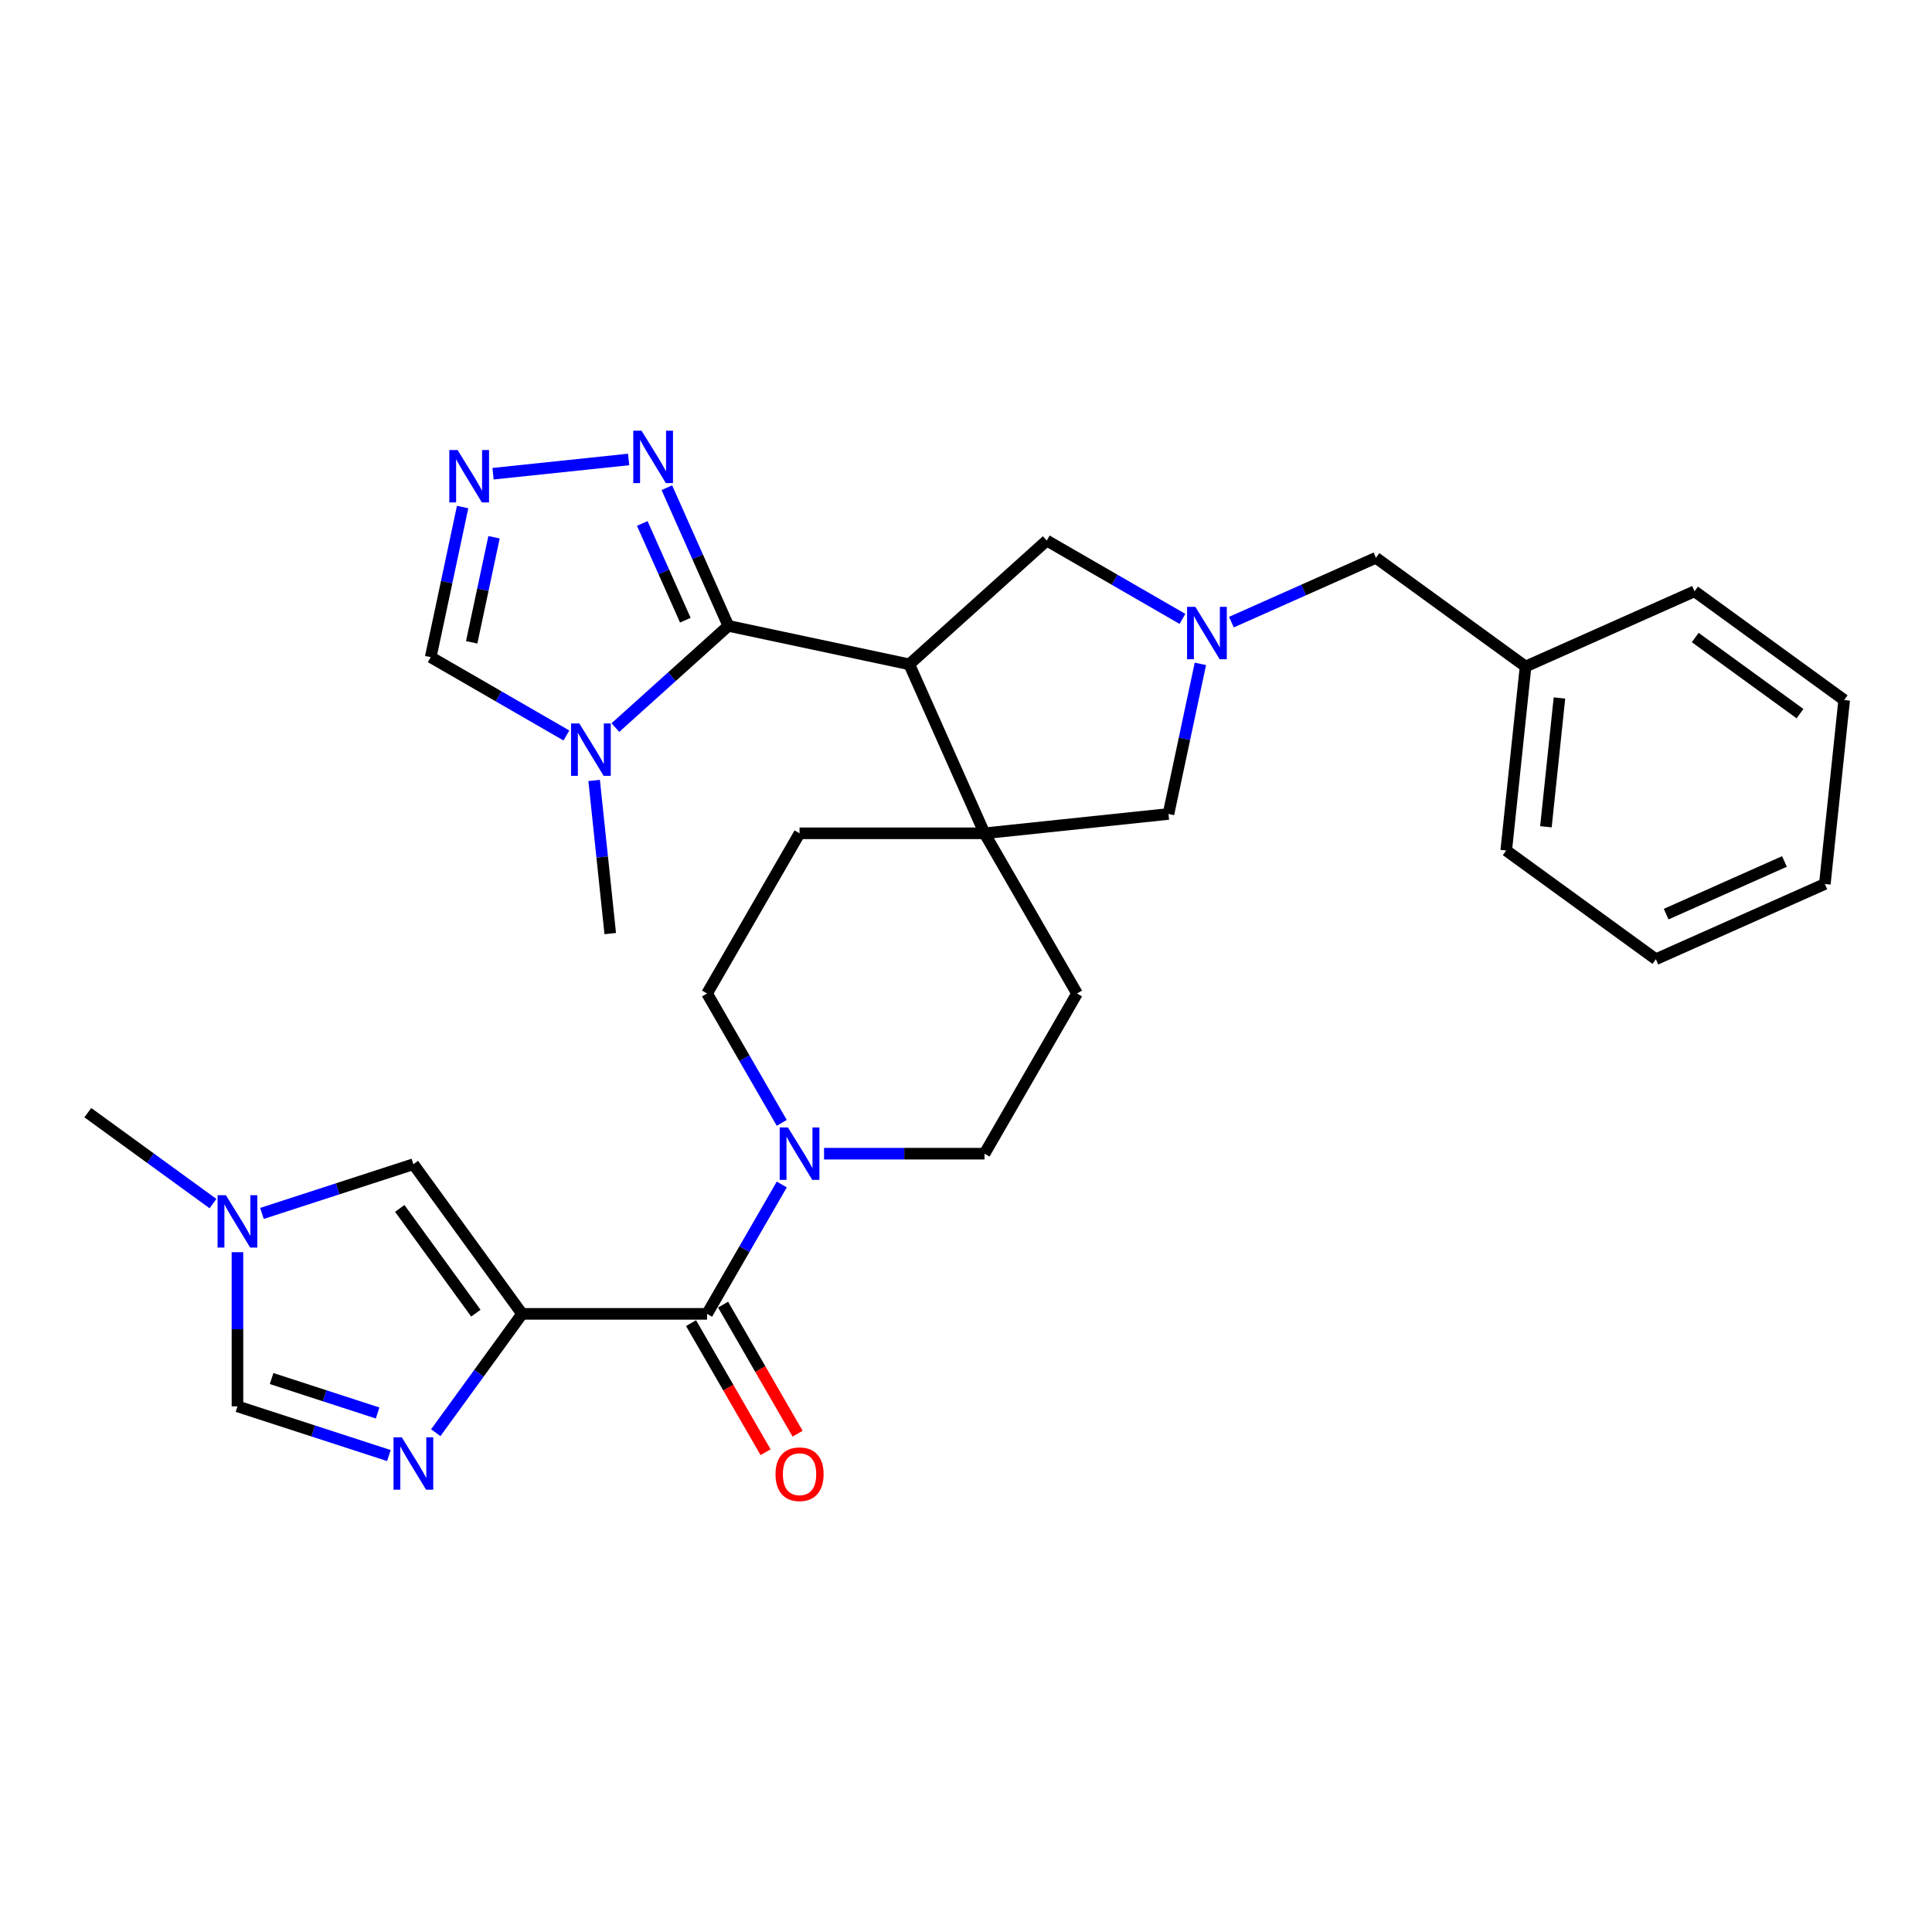 <?xml version='1.0' encoding='iso-8859-1'?>
<svg version='1.1' baseProfile='full'
              xmlns='http://www.w3.org/2000/svg'
                      xmlns:rdkit='http://www.rdkit.org/xml'
                      xmlns:xlink='http://www.w3.org/1999/xlink'
                  xml:space='preserve'
width='1000px' height='1000px' viewBox='0 0 1000 1000'>
<!-- END OF HEADER -->
<rect style='opacity:1.0;fill:#FFFFFF;stroke:none' width='1000' height='1000' x='0' y='0'> </rect>
<path class='bond-2' d='M 270.238,680.056 L 247.895,710.809' style='fill:none;fill-rule:evenodd;stroke:#000000;stroke-width:6px;stroke-linecap:butt;stroke-linejoin:miter;stroke-opacity:1' />
<path class='bond-2' d='M 247.895,710.809 L 225.552,741.561' style='fill:none;fill-rule:evenodd;stroke:#0000FF;stroke-width:6px;stroke-linecap:butt;stroke-linejoin:miter;stroke-opacity:1' />
<path class='bond-3' d='M 270.238,680.056 L 365.978,680.056' style='fill:none;fill-rule:evenodd;stroke:#000000;stroke-width:6px;stroke-linecap:butt;stroke-linejoin:miter;stroke-opacity:1' />
<path class='bond-10' d='M 270.238,680.056 L 213.964,602.601' style='fill:none;fill-rule:evenodd;stroke:#000000;stroke-width:6px;stroke-linecap:butt;stroke-linejoin:miter;stroke-opacity:1' />
<path class='bond-10' d='M 246.306,679.693 L 206.914,625.474' style='fill:none;fill-rule:evenodd;stroke:#000000;stroke-width:6px;stroke-linecap:butt;stroke-linejoin:miter;stroke-opacity:1' />
<path class='bond-0' d='M 377,323.948 L 470.647,343.854' style='fill:none;fill-rule:evenodd;stroke:#000000;stroke-width:6px;stroke-linecap:butt;stroke-linejoin:miter;stroke-opacity:1' />
<path class='bond-5' d='M 377,323.948 L 347.763,350.273' style='fill:none;fill-rule:evenodd;stroke:#000000;stroke-width:6px;stroke-linecap:butt;stroke-linejoin:miter;stroke-opacity:1' />
<path class='bond-5' d='M 347.763,350.273 L 318.527,376.597' style='fill:none;fill-rule:evenodd;stroke:#0000FF;stroke-width:6px;stroke-linecap:butt;stroke-linejoin:miter;stroke-opacity:1' />
<path class='bond-7' d='M 377,323.948 L 361.08,288.192' style='fill:none;fill-rule:evenodd;stroke:#000000;stroke-width:6px;stroke-linecap:butt;stroke-linejoin:miter;stroke-opacity:1' />
<path class='bond-7' d='M 361.08,288.192 L 345.16,252.436' style='fill:none;fill-rule:evenodd;stroke:#0000FF;stroke-width:6px;stroke-linecap:butt;stroke-linejoin:miter;stroke-opacity:1' />
<path class='bond-7' d='M 354.731,321.009 L 343.587,295.98' style='fill:none;fill-rule:evenodd;stroke:#000000;stroke-width:6px;stroke-linecap:butt;stroke-linejoin:miter;stroke-opacity:1' />
<path class='bond-7' d='M 343.587,295.98 L 332.444,270.951' style='fill:none;fill-rule:evenodd;stroke:#0000FF;stroke-width:6px;stroke-linecap:butt;stroke-linejoin:miter;stroke-opacity:1' />
<path class='bond-1' d='M 470.647,343.854 L 509.588,431.316' style='fill:none;fill-rule:evenodd;stroke:#000000;stroke-width:6px;stroke-linecap:butt;stroke-linejoin:miter;stroke-opacity:1' />
<path class='bond-13' d='M 470.647,343.854 L 541.796,279.791' style='fill:none;fill-rule:evenodd;stroke:#000000;stroke-width:6px;stroke-linecap:butt;stroke-linejoin:miter;stroke-opacity:1' />
<path class='bond-12' d='M 201.288,753.393 L 162.099,740.659' style='fill:none;fill-rule:evenodd;stroke:#0000FF;stroke-width:6px;stroke-linecap:butt;stroke-linejoin:miter;stroke-opacity:1' />
<path class='bond-12' d='M 162.099,740.659 L 122.91,727.926' style='fill:none;fill-rule:evenodd;stroke:#000000;stroke-width:6px;stroke-linecap:butt;stroke-linejoin:miter;stroke-opacity:1' />
<path class='bond-12' d='M 195.448,731.362 L 168.016,722.449' style='fill:none;fill-rule:evenodd;stroke:#0000FF;stroke-width:6px;stroke-linecap:butt;stroke-linejoin:miter;stroke-opacity:1' />
<path class='bond-12' d='M 168.016,722.449 L 140.584,713.535' style='fill:none;fill-rule:evenodd;stroke:#000000;stroke-width:6px;stroke-linecap:butt;stroke-linejoin:miter;stroke-opacity:1' />
<path class='bond-8' d='M 365.978,680.056 L 385.309,646.575' style='fill:none;fill-rule:evenodd;stroke:#000000;stroke-width:6px;stroke-linecap:butt;stroke-linejoin:miter;stroke-opacity:1' />
<path class='bond-8' d='M 385.309,646.575 L 404.64,613.093' style='fill:none;fill-rule:evenodd;stroke:#0000FF;stroke-width:6px;stroke-linecap:butt;stroke-linejoin:miter;stroke-opacity:1' />
<path class='bond-18' d='M 357.687,684.843 L 376.973,718.248' style='fill:none;fill-rule:evenodd;stroke:#000000;stroke-width:6px;stroke-linecap:butt;stroke-linejoin:miter;stroke-opacity:1' />
<path class='bond-18' d='M 376.973,718.248 L 396.26,751.653' style='fill:none;fill-rule:evenodd;stroke:#FF0000;stroke-width:6px;stroke-linecap:butt;stroke-linejoin:miter;stroke-opacity:1' />
<path class='bond-18' d='M 374.27,675.269 L 393.556,708.674' style='fill:none;fill-rule:evenodd;stroke:#000000;stroke-width:6px;stroke-linecap:butt;stroke-linejoin:miter;stroke-opacity:1' />
<path class='bond-18' d='M 393.556,708.674 L 412.842,742.079' style='fill:none;fill-rule:evenodd;stroke:#FF0000;stroke-width:6px;stroke-linecap:butt;stroke-linejoin:miter;stroke-opacity:1' />
<path class='bond-4' d='M 509.588,431.316 L 413.848,431.316' style='fill:none;fill-rule:evenodd;stroke:#000000;stroke-width:6px;stroke-linecap:butt;stroke-linejoin:miter;stroke-opacity:1' />
<path class='bond-15' d='M 509.588,431.316 L 604.804,421.309' style='fill:none;fill-rule:evenodd;stroke:#000000;stroke-width:6px;stroke-linecap:butt;stroke-linejoin:miter;stroke-opacity:1' />
<path class='bond-31' d='M 509.588,431.316 L 557.458,514.23' style='fill:none;fill-rule:evenodd;stroke:#000000;stroke-width:6px;stroke-linecap:butt;stroke-linejoin:miter;stroke-opacity:1' />
<path class='bond-14' d='M 293.175,380.692 L 258.056,360.416' style='fill:none;fill-rule:evenodd;stroke:#0000FF;stroke-width:6px;stroke-linecap:butt;stroke-linejoin:miter;stroke-opacity:1' />
<path class='bond-14' d='M 258.056,360.416 L 222.938,340.141' style='fill:none;fill-rule:evenodd;stroke:#000000;stroke-width:6px;stroke-linecap:butt;stroke-linejoin:miter;stroke-opacity:1' />
<path class='bond-22' d='M 307.527,403.961 L 311.693,443.593' style='fill:none;fill-rule:evenodd;stroke:#0000FF;stroke-width:6px;stroke-linecap:butt;stroke-linejoin:miter;stroke-opacity:1' />
<path class='bond-22' d='M 311.693,443.593 L 315.858,483.226' style='fill:none;fill-rule:evenodd;stroke:#000000;stroke-width:6px;stroke-linecap:butt;stroke-linejoin:miter;stroke-opacity:1' />
<path class='bond-6' d='M 621.319,343.611 L 613.061,382.46' style='fill:none;fill-rule:evenodd;stroke:#0000FF;stroke-width:6px;stroke-linecap:butt;stroke-linejoin:miter;stroke-opacity:1' />
<path class='bond-6' d='M 613.061,382.46 L 604.804,421.309' style='fill:none;fill-rule:evenodd;stroke:#000000;stroke-width:6px;stroke-linecap:butt;stroke-linejoin:miter;stroke-opacity:1' />
<path class='bond-21' d='M 637.385,322.017 L 674.779,305.369' style='fill:none;fill-rule:evenodd;stroke:#0000FF;stroke-width:6px;stroke-linecap:butt;stroke-linejoin:miter;stroke-opacity:1' />
<path class='bond-21' d='M 674.779,305.369 L 712.172,288.72' style='fill:none;fill-rule:evenodd;stroke:#000000;stroke-width:6px;stroke-linecap:butt;stroke-linejoin:miter;stroke-opacity:1' />
<path class='bond-32' d='M 612.033,320.342 L 576.915,300.067' style='fill:none;fill-rule:evenodd;stroke:#0000FF;stroke-width:6px;stroke-linecap:butt;stroke-linejoin:miter;stroke-opacity:1' />
<path class='bond-32' d='M 576.915,300.067 L 541.796,279.791' style='fill:none;fill-rule:evenodd;stroke:#000000;stroke-width:6px;stroke-linecap:butt;stroke-linejoin:miter;stroke-opacity:1' />
<path class='bond-9' d='M 325.383,237.818 L 255.2,245.194' style='fill:none;fill-rule:evenodd;stroke:#0000FF;stroke-width:6px;stroke-linecap:butt;stroke-linejoin:miter;stroke-opacity:1' />
<path class='bond-19' d='M 426.524,597.143 L 468.056,597.143' style='fill:none;fill-rule:evenodd;stroke:#0000FF;stroke-width:6px;stroke-linecap:butt;stroke-linejoin:miter;stroke-opacity:1' />
<path class='bond-19' d='M 468.056,597.143 L 509.588,597.143' style='fill:none;fill-rule:evenodd;stroke:#000000;stroke-width:6px;stroke-linecap:butt;stroke-linejoin:miter;stroke-opacity:1' />
<path class='bond-20' d='M 404.64,581.193 L 385.309,547.711' style='fill:none;fill-rule:evenodd;stroke:#0000FF;stroke-width:6px;stroke-linecap:butt;stroke-linejoin:miter;stroke-opacity:1' />
<path class='bond-20' d='M 385.309,547.711 L 365.978,514.23' style='fill:none;fill-rule:evenodd;stroke:#000000;stroke-width:6px;stroke-linecap:butt;stroke-linejoin:miter;stroke-opacity:1' />
<path class='bond-33' d='M 239.453,262.443 L 231.195,301.292' style='fill:none;fill-rule:evenodd;stroke:#0000FF;stroke-width:6px;stroke-linecap:butt;stroke-linejoin:miter;stroke-opacity:1' />
<path class='bond-33' d='M 231.195,301.292 L 222.938,340.141' style='fill:none;fill-rule:evenodd;stroke:#000000;stroke-width:6px;stroke-linecap:butt;stroke-linejoin:miter;stroke-opacity:1' />
<path class='bond-33' d='M 255.705,278.079 L 249.925,305.273' style='fill:none;fill-rule:evenodd;stroke:#0000FF;stroke-width:6px;stroke-linecap:butt;stroke-linejoin:miter;stroke-opacity:1' />
<path class='bond-33' d='M 249.925,305.273 L 244.145,332.467' style='fill:none;fill-rule:evenodd;stroke:#000000;stroke-width:6px;stroke-linecap:butt;stroke-linejoin:miter;stroke-opacity:1' />
<path class='bond-11' d='M 213.964,602.601 L 174.775,615.334' style='fill:none;fill-rule:evenodd;stroke:#000000;stroke-width:6px;stroke-linecap:butt;stroke-linejoin:miter;stroke-opacity:1' />
<path class='bond-11' d='M 174.775,615.334 L 135.586,628.067' style='fill:none;fill-rule:evenodd;stroke:#0000FF;stroke-width:6px;stroke-linecap:butt;stroke-linejoin:miter;stroke-opacity:1' />
<path class='bond-24' d='M 110.234,622.976 L 77.844,599.444' style='fill:none;fill-rule:evenodd;stroke:#0000FF;stroke-width:6px;stroke-linecap:butt;stroke-linejoin:miter;stroke-opacity:1' />
<path class='bond-24' d='M 77.844,599.444 L 45.455,575.912' style='fill:none;fill-rule:evenodd;stroke:#000000;stroke-width:6px;stroke-linecap:butt;stroke-linejoin:miter;stroke-opacity:1' />
<path class='bond-30' d='M 122.91,648.136 L 122.91,688.031' style='fill:none;fill-rule:evenodd;stroke:#0000FF;stroke-width:6px;stroke-linecap:butt;stroke-linejoin:miter;stroke-opacity:1' />
<path class='bond-30' d='M 122.91,688.031 L 122.91,727.926' style='fill:none;fill-rule:evenodd;stroke:#000000;stroke-width:6px;stroke-linecap:butt;stroke-linejoin:miter;stroke-opacity:1' />
<path class='bond-16' d='M 557.458,514.23 L 509.588,597.143' style='fill:none;fill-rule:evenodd;stroke:#000000;stroke-width:6px;stroke-linecap:butt;stroke-linejoin:miter;stroke-opacity:1' />
<path class='bond-17' d='M 413.848,431.316 L 365.978,514.23' style='fill:none;fill-rule:evenodd;stroke:#000000;stroke-width:6px;stroke-linecap:butt;stroke-linejoin:miter;stroke-opacity:1' />
<path class='bond-23' d='M 712.172,288.72 L 789.627,344.995' style='fill:none;fill-rule:evenodd;stroke:#000000;stroke-width:6px;stroke-linecap:butt;stroke-linejoin:miter;stroke-opacity:1' />
<path class='bond-25' d='M 789.627,344.995 L 779.62,440.21' style='fill:none;fill-rule:evenodd;stroke:#000000;stroke-width:6px;stroke-linecap:butt;stroke-linejoin:miter;stroke-opacity:1' />
<path class='bond-25' d='M 807.169,361.278 L 800.164,427.929' style='fill:none;fill-rule:evenodd;stroke:#000000;stroke-width:6px;stroke-linecap:butt;stroke-linejoin:miter;stroke-opacity:1' />
<path class='bond-26' d='M 789.627,344.995 L 877.09,306.054' style='fill:none;fill-rule:evenodd;stroke:#000000;stroke-width:6px;stroke-linecap:butt;stroke-linejoin:miter;stroke-opacity:1' />
<path class='bond-28' d='M 779.62,440.21 L 857.075,496.485' style='fill:none;fill-rule:evenodd;stroke:#000000;stroke-width:6px;stroke-linecap:butt;stroke-linejoin:miter;stroke-opacity:1' />
<path class='bond-27' d='M 877.09,306.054 L 954.545,362.328' style='fill:none;fill-rule:evenodd;stroke:#000000;stroke-width:6px;stroke-linecap:butt;stroke-linejoin:miter;stroke-opacity:1' />
<path class='bond-27' d='M 877.454,329.986 L 931.672,369.378' style='fill:none;fill-rule:evenodd;stroke:#000000;stroke-width:6px;stroke-linecap:butt;stroke-linejoin:miter;stroke-opacity:1' />
<path class='bond-29' d='M 954.545,362.328 L 944.538,457.544' style='fill:none;fill-rule:evenodd;stroke:#000000;stroke-width:6px;stroke-linecap:butt;stroke-linejoin:miter;stroke-opacity:1' />
<path class='bond-34' d='M 857.075,496.485 L 944.538,457.544' style='fill:none;fill-rule:evenodd;stroke:#000000;stroke-width:6px;stroke-linecap:butt;stroke-linejoin:miter;stroke-opacity:1' />
<path class='bond-34' d='M 862.406,473.151 L 923.63,445.892' style='fill:none;fill-rule:evenodd;stroke:#000000;stroke-width:6px;stroke-linecap:butt;stroke-linejoin:miter;stroke-opacity:1' />
<path  class='atom-3' d='M 207.971 743.955
L 216.855 758.316
Q 217.736 759.732, 219.153 762.298
Q 220.57 764.864, 220.647 765.017
L 220.647 743.955
L 224.246 743.955
L 224.246 771.068
L 220.532 771.068
L 210.996 755.367
Q 209.885 753.529, 208.698 751.422
Q 207.549 749.316, 207.205 748.665
L 207.205 771.068
L 203.681 771.068
L 203.681 743.955
L 207.971 743.955
' fill='#0000FF'/>
<path  class='atom-6' d='M 299.858 374.454
L 308.742 388.815
Q 309.623 390.232, 311.04 392.798
Q 312.457 395.363, 312.534 395.517
L 312.534 374.454
L 316.133 374.454
L 316.133 401.567
L 312.419 401.567
L 302.883 385.866
Q 301.772 384.028, 300.585 381.922
Q 299.436 379.815, 299.092 379.164
L 299.092 401.567
L 295.568 401.567
L 295.568 374.454
L 299.858 374.454
' fill='#0000FF'/>
<path  class='atom-7' d='M 618.716 314.104
L 627.601 328.465
Q 628.481 329.882, 629.898 332.448
Q 631.315 335.014, 631.392 335.167
L 631.392 314.104
L 634.992 314.104
L 634.992 341.218
L 631.277 341.218
L 621.741 325.516
Q 620.631 323.678, 619.444 321.572
Q 618.295 319.466, 617.95 318.815
L 617.95 341.218
L 614.427 341.218
L 614.427 314.104
L 618.716 314.104
' fill='#0000FF'/>
<path  class='atom-8' d='M 332.065 222.928
L 340.95 237.289
Q 341.831 238.706, 343.248 241.272
Q 344.665 243.838, 344.741 243.991
L 344.741 222.928
L 348.341 222.928
L 348.341 250.042
L 344.626 250.042
L 335.091 234.341
Q 333.98 232.502, 332.793 230.396
Q 331.644 228.29, 331.299 227.639
L 331.299 250.042
L 327.776 250.042
L 327.776 222.928
L 332.065 222.928
' fill='#0000FF'/>
<path  class='atom-9' d='M 407.855 583.586
L 416.74 597.947
Q 417.621 599.364, 419.038 601.93
Q 420.454 604.496, 420.531 604.649
L 420.531 583.586
L 424.131 583.586
L 424.131 610.7
L 420.416 610.7
L 410.88 594.998
Q 409.77 593.16, 408.583 591.054
Q 407.434 588.947, 407.089 588.296
L 407.089 610.7
L 403.566 610.7
L 403.566 583.586
L 407.855 583.586
' fill='#0000FF'/>
<path  class='atom-10' d='M 236.85 232.936
L 245.735 247.297
Q 246.615 248.714, 248.032 251.28
Q 249.449 253.846, 249.526 253.999
L 249.526 232.936
L 253.126 232.936
L 253.126 260.05
L 249.411 260.05
L 239.875 244.348
Q 238.765 242.51, 237.577 240.404
Q 236.429 238.297, 236.084 237.646
L 236.084 260.05
L 232.561 260.05
L 232.561 232.936
L 236.85 232.936
' fill='#0000FF'/>
<path  class='atom-12' d='M 116.916 618.629
L 125.801 632.99
Q 126.682 634.407, 128.099 636.973
Q 129.516 639.539, 129.592 639.692
L 129.592 618.629
L 133.192 618.629
L 133.192 645.743
L 129.478 645.743
L 119.942 630.041
Q 118.831 628.203, 117.644 626.097
Q 116.495 623.991, 116.151 623.34
L 116.151 645.743
L 112.627 645.743
L 112.627 618.629
L 116.916 618.629
' fill='#0000FF'/>
<path  class='atom-19' d='M 401.402 763.046
Q 401.402 756.536, 404.619 752.897
Q 407.836 749.259, 413.848 749.259
Q 419.861 749.259, 423.078 752.897
Q 426.295 756.536, 426.295 763.046
Q 426.295 769.633, 423.039 773.386
Q 419.784 777.101, 413.848 777.101
Q 407.874 777.101, 404.619 773.386
Q 401.402 769.671, 401.402 763.046
M 413.848 774.037
Q 417.984 774.037, 420.206 771.28
Q 422.465 768.484, 422.465 763.046
Q 422.465 757.723, 420.206 755.042
Q 417.984 752.323, 413.848 752.323
Q 409.712 752.323, 407.453 755.004
Q 405.232 757.684, 405.232 763.046
Q 405.232 768.522, 407.453 771.28
Q 409.712 774.037, 413.848 774.037
' fill='#FF0000'/>
</svg>
